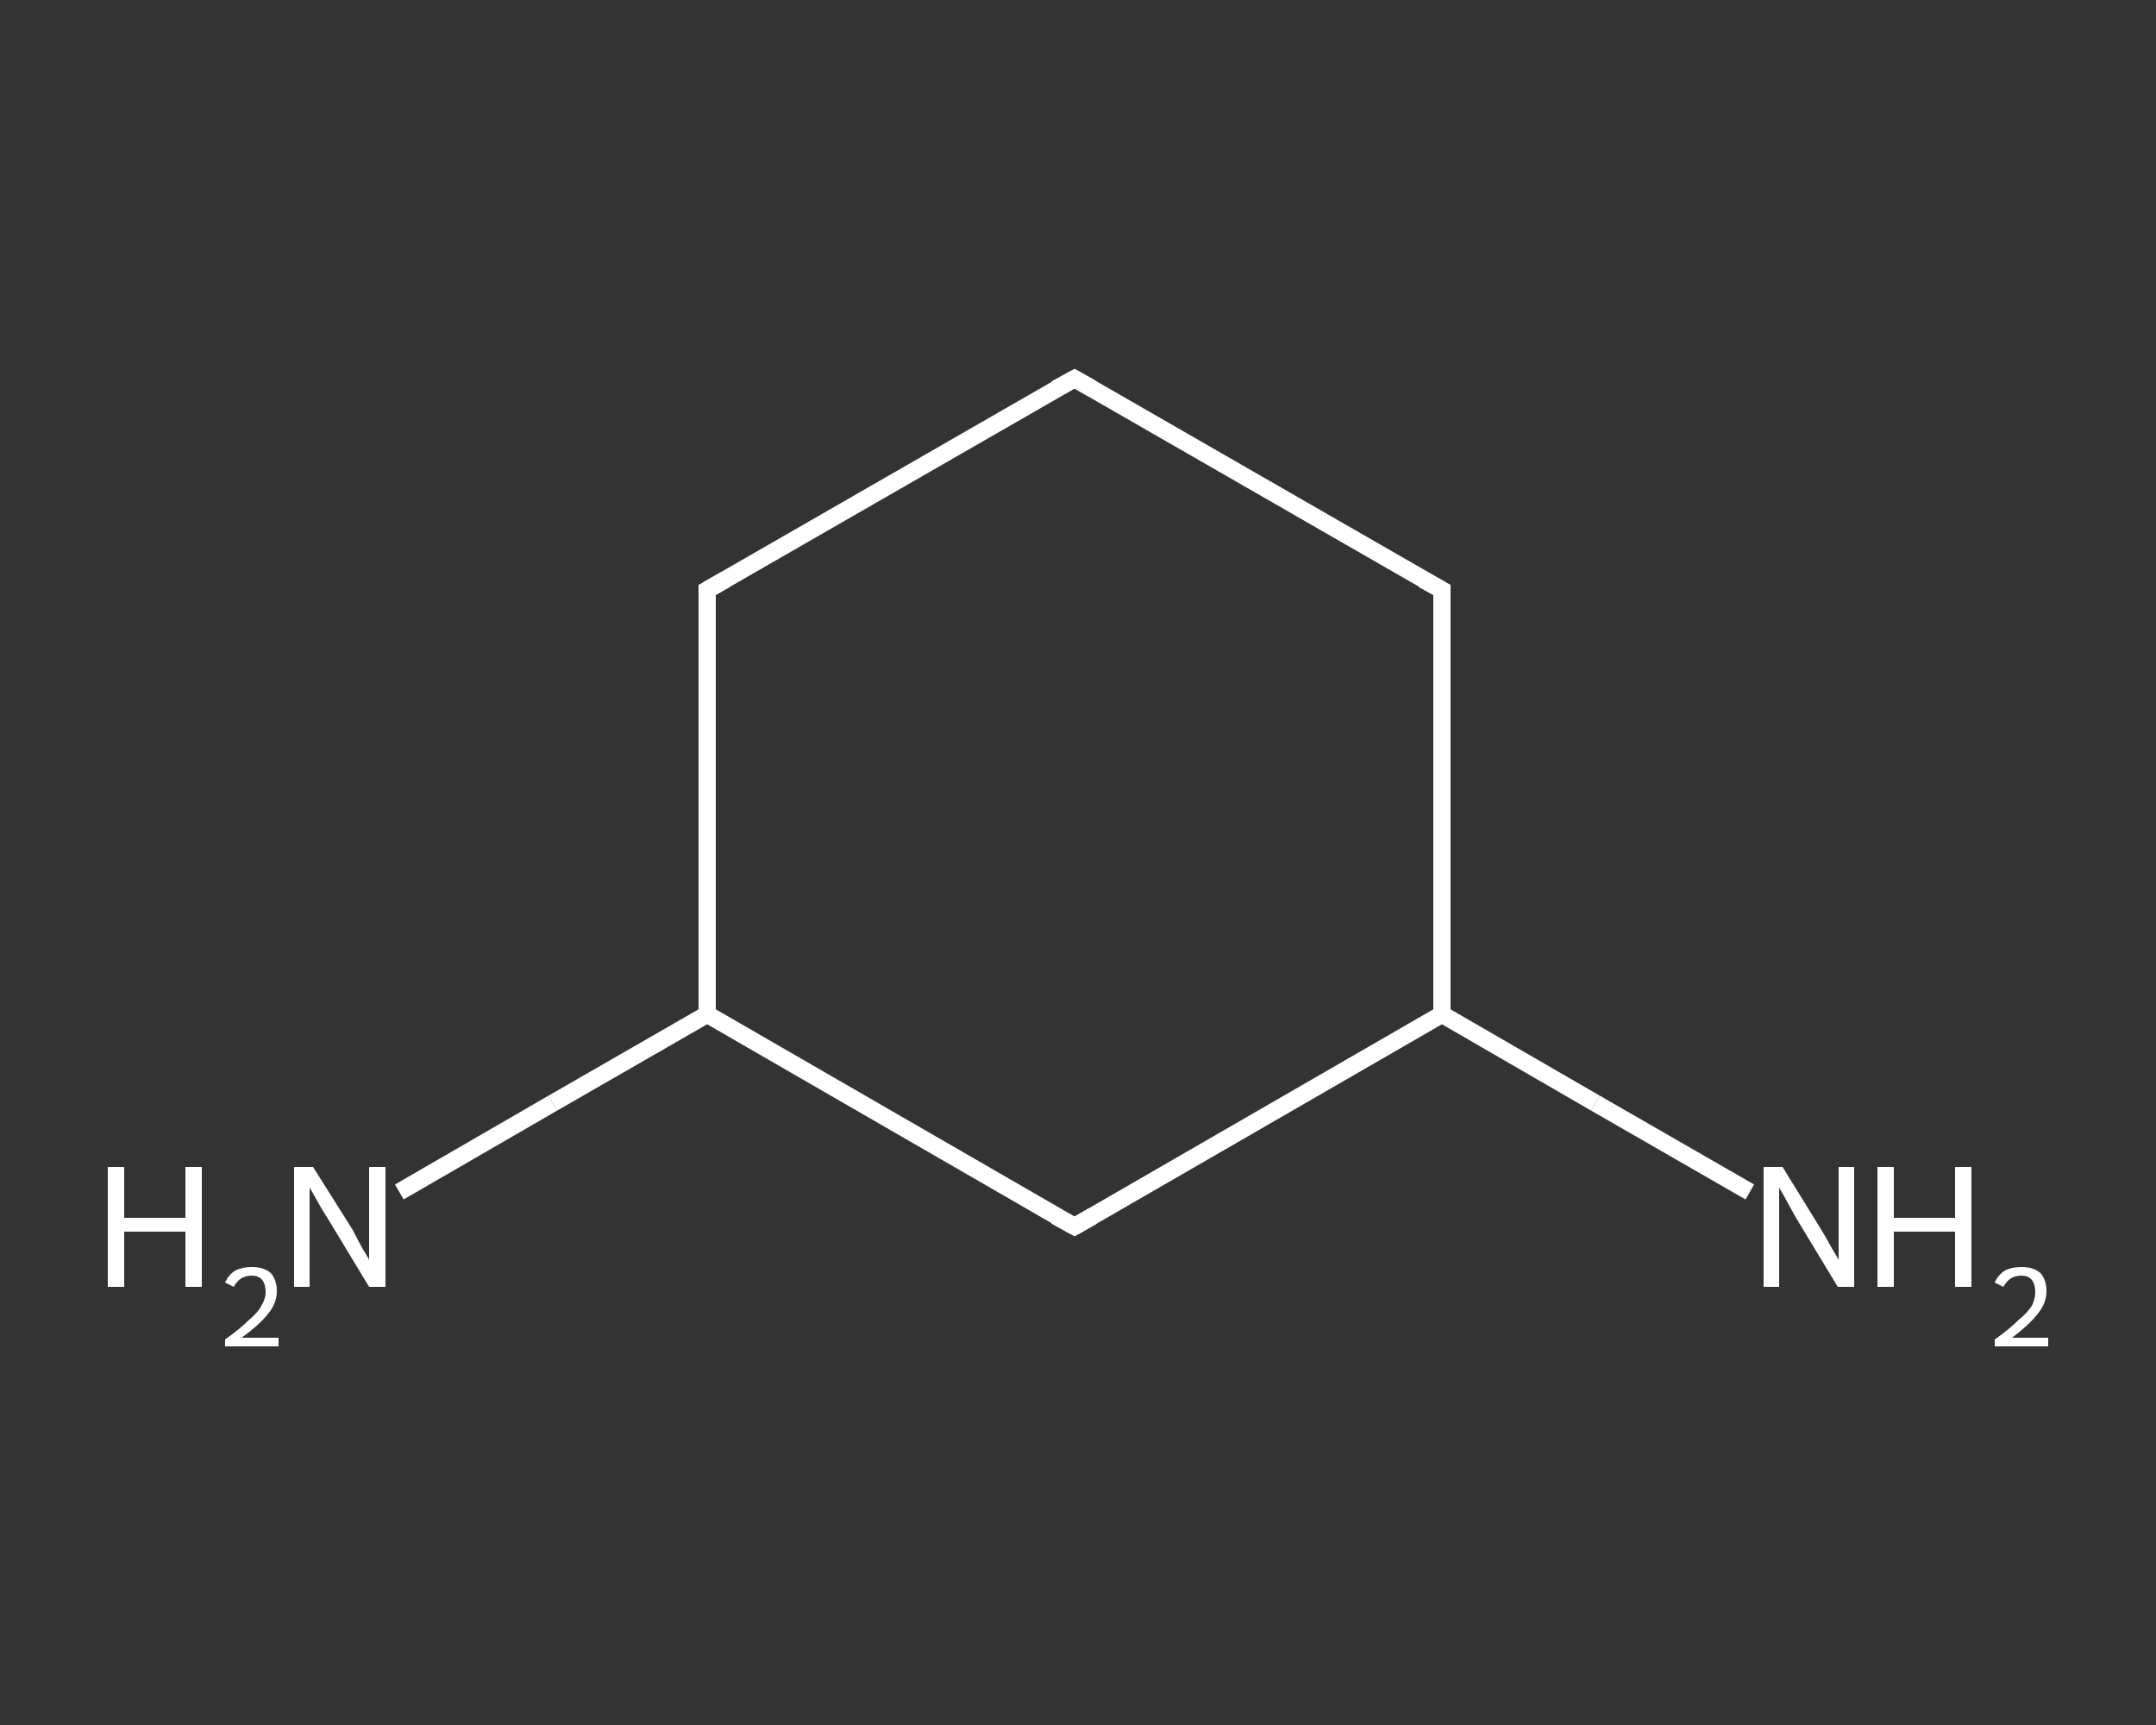 <?xml version='1.0' encoding='iso-8859-1'?>
<svg version='1.1' baseProfile='full'
              xmlns='http://www.w3.org/2000/svg'
                      xmlns:rdkit='http://www.rdkit.org/xml'
                      xmlns:xlink='http://www.w3.org/1999/xlink'
                  xml:space='preserve'
width='250px' height='200px' viewBox='0 0 250 200'>
<rect x="0" y="0" width="250" height="200" fill="#333333" stroke="none"/>
<!-- END OF HEADER -->
<rect style='opacity:1.0;fill:transparent;stroke:none' width='250.0' height='200.0' x='0.0' y='0.0'> </rect>
<path class='bond-0 atom-0 atom-1' d='M 46.3,138.2 L 64.1,127.9' style='fill:none;fill-rule:evenodd;stroke:#FFFFFF;stroke-width:2.0px;stroke-linecap:butt;stroke-linejoin:miter;stroke-opacity:1' />
<path class='bond-0 atom-0 atom-1' d='M 64.1,127.9 L 82.0,117.6' style='fill:none;fill-rule:evenodd;stroke:#FFFFFF;stroke-width:2.0px;stroke-linecap:butt;stroke-linejoin:miter;stroke-opacity:1' />
<path class='bond-1 atom-1 atom-2' d='M 82.0,117.6 L 82.0,68.4' style='fill:none;fill-rule:evenodd;stroke:#FFFFFF;stroke-width:2.0px;stroke-linecap:butt;stroke-linejoin:miter;stroke-opacity:1' />
<path class='bond-2 atom-2 atom-3' d='M 82.0,68.4 L 124.6,43.9' style='fill:none;fill-rule:evenodd;stroke:#FFFFFF;stroke-width:2.0px;stroke-linecap:butt;stroke-linejoin:miter;stroke-opacity:1' />
<path class='bond-3 atom-3 atom-4' d='M 124.6,43.9 L 167.2,68.4' style='fill:none;fill-rule:evenodd;stroke:#FFFFFF;stroke-width:2.0px;stroke-linecap:butt;stroke-linejoin:miter;stroke-opacity:1' />
<path class='bond-4 atom-4 atom-5' d='M 167.2,68.4 L 167.2,117.6' style='fill:none;fill-rule:evenodd;stroke:#FFFFFF;stroke-width:2.0px;stroke-linecap:butt;stroke-linejoin:miter;stroke-opacity:1' />
<path class='bond-5 atom-5 atom-6' d='M 167.2,117.6 L 185.0,127.9' style='fill:none;fill-rule:evenodd;stroke:#FFFFFF;stroke-width:2.0px;stroke-linecap:butt;stroke-linejoin:miter;stroke-opacity:1' />
<path class='bond-5 atom-5 atom-6' d='M 185.0,127.9 L 202.9,138.2' style='fill:none;fill-rule:evenodd;stroke:#FFFFFF;stroke-width:2.0px;stroke-linecap:butt;stroke-linejoin:miter;stroke-opacity:1' />
<path class='bond-6 atom-5 atom-7' d='M 167.2,117.6 L 124.6,142.2' style='fill:none;fill-rule:evenodd;stroke:#FFFFFF;stroke-width:2.0px;stroke-linecap:butt;stroke-linejoin:miter;stroke-opacity:1' />
<path class='bond-7 atom-7 atom-1' d='M 124.6,142.2 L 82.0,117.6' style='fill:none;fill-rule:evenodd;stroke:#FFFFFF;stroke-width:2.0px;stroke-linecap:butt;stroke-linejoin:miter;stroke-opacity:1' />
<path d='M 82.0,70.9 L 82.0,68.4 L 84.1,67.2' style='fill:none;stroke:#FFFFFF;stroke-width:2.0px;stroke-linecap:butt;stroke-linejoin:miter;stroke-opacity:1;' />
<path d='M 122.4,45.1 L 124.6,43.9 L 126.7,45.1' style='fill:none;stroke:#FFFFFF;stroke-width:2.0px;stroke-linecap:butt;stroke-linejoin:miter;stroke-opacity:1;' />
<path d='M 165.0,67.2 L 167.2,68.4 L 167.2,70.9' style='fill:none;stroke:#FFFFFF;stroke-width:2.0px;stroke-linecap:butt;stroke-linejoin:miter;stroke-opacity:1;' />
<path d='M 126.7,141.0 L 124.6,142.2 L 122.4,141.0' style='fill:none;stroke:#FFFFFF;stroke-width:2.0px;stroke-linecap:butt;stroke-linejoin:miter;stroke-opacity:1;' />
<path class='atom-0' d='M 12.5 135.3
L 14.4 135.3
L 14.4 141.2
L 21.5 141.2
L 21.5 135.3
L 23.4 135.3
L 23.4 149.2
L 21.5 149.2
L 21.5 142.8
L 14.4 142.8
L 14.4 149.2
L 12.5 149.2
L 12.5 135.3
' fill='#FFFFFF'/>
<path class='atom-0' d='M 26.1 148.7
Q 26.5 147.8, 27.3 147.3
Q 28.1 146.9, 29.2 146.9
Q 30.6 146.9, 31.4 147.6
Q 32.1 148.4, 32.1 149.7
Q 32.1 151.1, 31.1 152.3
Q 30.1 153.6, 28.0 155.1
L 32.3 155.1
L 32.3 156.1
L 26.1 156.1
L 26.1 155.3
Q 27.8 154.1, 28.8 153.1
Q 29.9 152.2, 30.3 151.4
Q 30.8 150.6, 30.8 149.8
Q 30.8 148.9, 30.4 148.4
Q 30.0 147.9, 29.2 147.9
Q 28.5 147.9, 28.0 148.2
Q 27.5 148.5, 27.1 149.2
L 26.1 148.7
' fill='#FFFFFF'/>
<path class='atom-0' d='M 36.3 135.3
L 40.9 142.6
Q 41.3 143.4, 42.0 144.7
Q 42.8 146.0, 42.8 146.1
L 42.8 135.3
L 44.7 135.3
L 44.7 149.2
L 42.8 149.2
L 37.9 141.1
Q 37.3 140.2, 36.7 139.1
Q 36.1 138.0, 35.9 137.7
L 35.9 149.2
L 34.1 149.2
L 34.1 135.3
L 36.3 135.3
' fill='#FFFFFF'/>
<path class='atom-6' d='M 206.7 135.3
L 211.2 142.6
Q 211.7 143.4, 212.4 144.7
Q 213.2 146.0, 213.2 146.1
L 213.2 135.3
L 215.0 135.3
L 215.0 149.2
L 213.1 149.2
L 208.2 141.1
Q 207.7 140.2, 207.1 139.1
Q 206.5 138.0, 206.3 137.7
L 206.3 149.2
L 204.5 149.2
L 204.5 135.3
L 206.7 135.3
' fill='#FFFFFF'/>
<path class='atom-6' d='M 217.7 135.3
L 219.6 135.3
L 219.6 141.2
L 226.7 141.2
L 226.7 135.3
L 228.6 135.3
L 228.6 149.2
L 226.7 149.2
L 226.7 142.8
L 219.6 142.8
L 219.6 149.2
L 217.7 149.2
L 217.7 135.3
' fill='#FFFFFF'/>
<path class='atom-6' d='M 231.3 148.7
Q 231.7 147.8, 232.5 147.3
Q 233.3 146.9, 234.4 146.9
Q 235.8 146.9, 236.6 147.6
Q 237.3 148.4, 237.3 149.7
Q 237.3 151.1, 236.3 152.3
Q 235.3 153.6, 233.3 155.1
L 237.5 155.1
L 237.5 156.1
L 231.3 156.1
L 231.3 155.3
Q 233.0 154.1, 234.0 153.1
Q 235.1 152.2, 235.6 151.4
Q 236.0 150.6, 236.0 149.8
Q 236.0 148.9, 235.6 148.4
Q 235.2 147.9, 234.4 147.9
Q 233.7 147.9, 233.2 148.2
Q 232.7 148.5, 232.3 149.2
L 231.3 148.7
' fill='#FFFFFF'/>
</svg>
